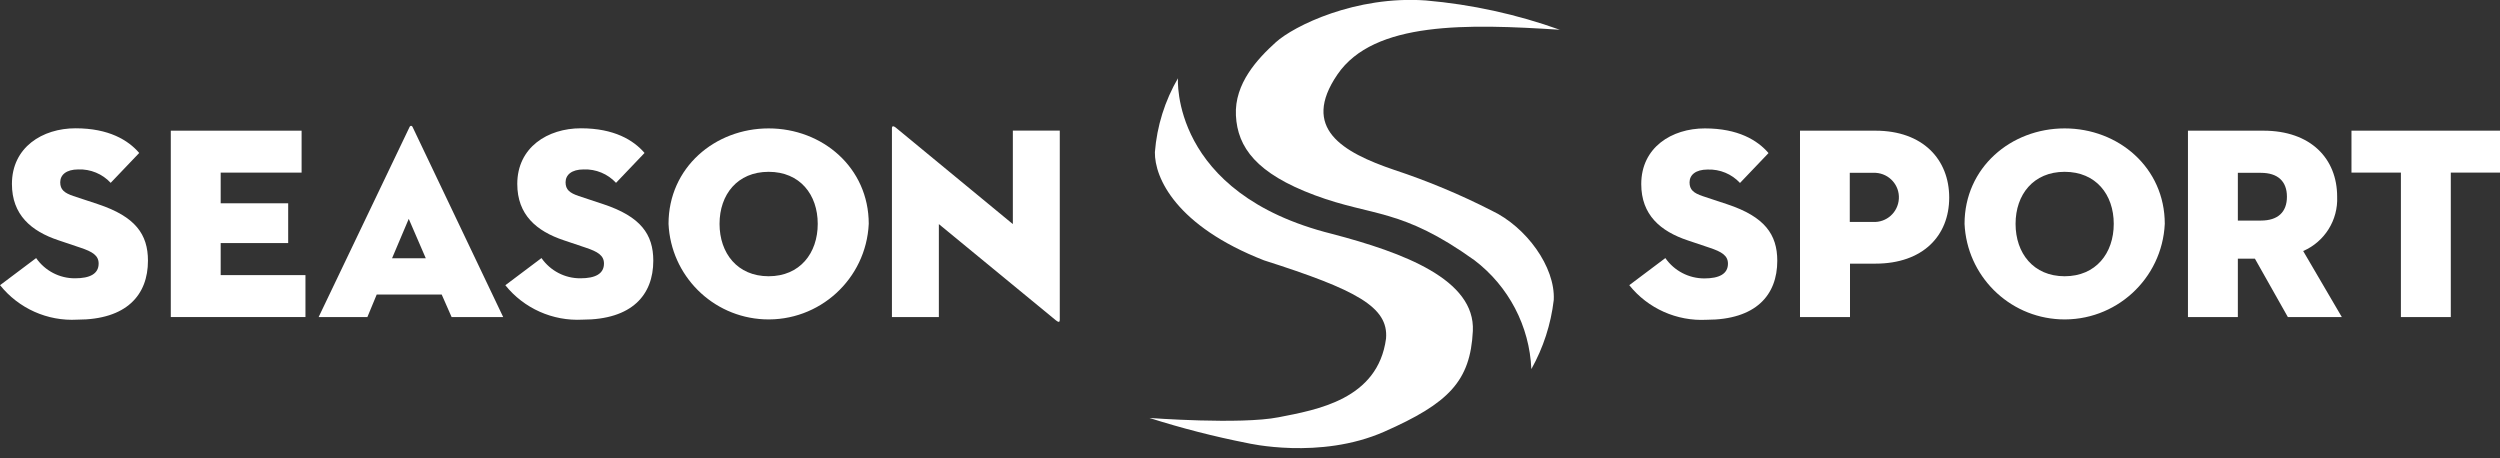 <svg width="180" height="33" viewBox="0 0 180 33" fill="none" xmlns="http://www.w3.org/2000/svg">
    <rect x="0" y="0" width="180" height="33" fill="#333333" stroke="none"/>
    <g clip-path="url(#clip0_77_79)">
        <path d="M0 20.536L2.602 18.581C3.24 19.497 4.287 20.046 5.408 20.037C6.472 20.037 7.102 19.718 7.102 18.974C7.102 18.401 6.668 18.123 5.776 17.828L4.197 17.296C2.242 16.642 0.859 15.464 0.859 13.246C0.859 10.604 3.052 9.237 5.441 9.237C7.83 9.237 9.229 10.088 10.023 11.013L7.969 13.165C7.372 12.518 6.513 12.166 5.637 12.199C4.77 12.199 4.336 12.592 4.336 13.124C4.336 13.655 4.631 13.893 5.285 14.114L7.061 14.703C9.745 15.595 10.653 16.871 10.653 18.769C10.653 21.24 9.115 23.015 5.564 23.015C3.412 23.138 1.342 22.206 0 20.528" fill="white"/>
        <path d="M12.297 9.409H21.715V12.428H15.889V14.637H20.749V17.501H15.889V19.808H21.993V22.827H12.297V9.409Z" fill="white"/>
        <path d="M31.803 21.207H27.123L26.452 22.827H22.942L29.479 9.164C29.536 9.025 29.659 9.025 29.716 9.164L36.229 22.827H32.515L31.803 21.207ZM28.227 18.597H30.657L29.43 15.758L28.227 18.597Z" fill="white"/>
        <path d="M36.385 20.536L38.986 18.581C39.625 19.497 40.672 20.046 41.793 20.037C42.856 20.037 43.486 19.718 43.486 18.974C43.486 18.401 43.053 18.123 42.161 17.828L40.582 17.296C38.627 16.642 37.244 15.464 37.244 13.246C37.244 10.604 39.437 9.237 41.826 9.237C44.215 9.237 45.614 10.088 46.407 11.013L44.354 13.165C43.757 12.518 42.906 12.166 42.022 12.199C41.155 12.199 40.721 12.592 40.721 13.124C40.721 13.655 41.016 13.893 41.67 14.114L43.446 14.703C46.129 15.595 47.037 16.871 47.037 18.769C47.037 21.24 45.499 23.015 41.94 23.015C39.797 23.13 37.718 22.206 36.377 20.528" fill="white"/>
        <path d="M48.134 16.118C48.134 12.068 51.472 9.245 55.342 9.245C59.212 9.245 62.55 12.068 62.55 16.118C62.362 20.095 58.991 23.171 55.007 22.991C51.284 22.819 48.306 19.841 48.134 16.118ZM58.877 16.118C58.877 14.007 57.592 12.371 55.342 12.371C53.092 12.371 51.807 14.007 51.807 16.118C51.807 18.229 53.092 19.89 55.342 19.89C57.592 19.89 58.877 18.229 58.877 16.118Z" fill="white"/>
        <path d="M67.598 16.135V22.827H64.219V9.229C64.219 9.106 64.276 9.016 64.497 9.188L72.925 16.135V9.401H76.304V23.024C76.304 23.179 76.246 23.245 76.026 23.065L67.598 16.135Z" fill="white"/>
        <path d="M117.303 20.536L119.905 18.581C120.543 19.497 121.59 20.046 122.711 20.046C123.775 20.046 124.413 19.726 124.413 18.982C124.413 18.409 123.979 18.131 123.087 17.836L121.508 17.305C119.553 16.65 118.17 15.472 118.17 13.255C118.17 10.612 120.363 9.245 122.752 9.245C125.141 9.245 126.54 10.096 127.334 11.021L125.28 13.173C124.683 12.526 123.832 12.175 122.948 12.207C122.081 12.207 121.647 12.6 121.647 13.132C121.647 13.664 121.942 13.901 122.596 14.122L124.372 14.711C127.055 15.603 127.964 16.879 127.964 18.777C127.964 21.248 126.425 23.024 122.875 23.024C120.731 23.138 118.653 22.214 117.311 20.536" fill="white"/>
        <path d="M133.192 22.827H129.6V9.409H135.033C138.445 9.409 140.343 11.479 140.343 14.228C140.343 16.977 138.445 18.982 135.033 18.982H133.2V22.827H133.192ZM134.853 15.979C135.826 16.036 136.661 15.292 136.718 14.31C136.776 13.336 136.031 12.502 135.049 12.444C134.984 12.444 134.918 12.444 134.845 12.444H133.184V15.979H134.845H134.853Z" fill="white"/>
        <path d="M141.447 16.118C141.447 12.068 144.785 9.245 148.655 9.245C152.525 9.245 155.864 12.068 155.864 16.118C155.675 20.095 152.305 23.171 148.32 22.991C144.597 22.819 141.619 19.841 141.447 16.118ZM152.19 16.118C152.19 14.007 150.905 12.371 148.655 12.371C146.405 12.371 145.121 14.007 145.121 16.118C145.121 18.229 146.405 19.89 148.655 19.89C150.905 19.89 152.19 18.229 152.19 16.118Z" fill="white"/>
        <path d="M161.125 22.827H157.533V9.409H162.965C166.377 9.409 168.275 11.422 168.275 14.163C168.349 15.848 167.375 17.403 165.829 18.074L168.611 22.827H164.725L162.352 18.622H161.125V22.827ZM162.785 15.881C164.013 15.881 164.659 15.267 164.659 14.163C164.659 13.058 164.005 12.444 162.785 12.444H161.125V15.881H162.785Z" fill="white"/>
        <path d="M172.857 12.428H169.306V9.409H180.008V12.428H176.457V22.827H172.865V12.42L172.857 12.428Z" fill="white"/>
        <path d="M84.813 5.621C84.813 5.621 84.232 13.925 95.899 16.838C101.078 18.196 106.225 20.127 106.045 23.834C105.865 27.45 104.302 29.037 99.663 31.083C95.024 33.128 89.804 31.901 89.804 31.901C87.423 31.434 85.075 30.829 82.759 30.093C82.759 30.093 89.297 30.584 92.054 30.044C94.811 29.504 99.205 28.767 99.794 24.382C99.99 22.099 97.65 20.864 91.007 18.744C84.69 16.274 83.127 12.813 83.152 10.956C83.299 9.074 83.872 7.249 84.821 5.621" fill="white"/>
        <path d="M112.336 2.152C109.211 1.031 105.963 0.319 102.657 0.033C97.609 -0.327 93.158 1.865 91.857 3.044C90.556 4.222 88.871 6.005 88.986 8.313C89.1 10.62 90.475 12.494 94.664 14.056C98.853 15.619 100.882 14.956 106.159 18.736C108.622 20.61 110.127 23.482 110.258 26.575C111.117 25.036 111.666 23.351 111.87 21.6C111.993 19.219 109.882 16.331 107.395 15.161C105.136 14.007 102.788 13.025 100.383 12.232C96.635 10.956 93.657 9.229 96.292 5.367C98.926 1.505 105.676 1.718 112.336 2.144" fill="white"/>
    </g>
    <defs>
        <clipPath id="clip0_77_79">
            <rect width="180" height="32.269" fill="white"/>
        </clipPath>
    </defs>
</svg>
